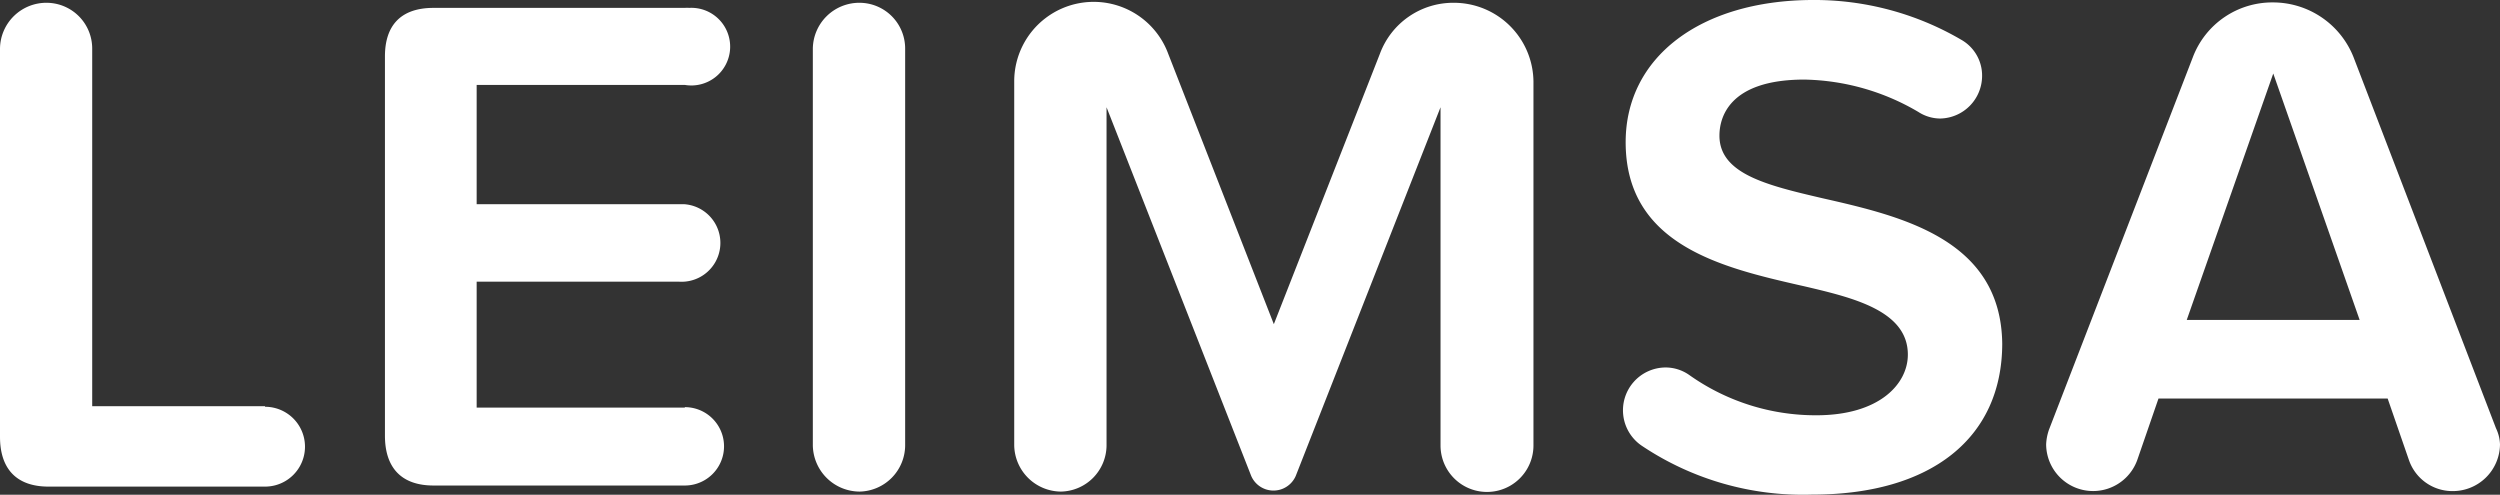 <svg xmlns="http://www.w3.org/2000/svg" viewBox="0 0 206.07 40.78"><rect x="0" y="0" width="206.07" height="40.78" fill="#333333" stroke="none"/><defs><style>.b720311e-0c95-48d9-94b5-f7c127ef73d4{fill:#fff;}</style></defs><g id="f57b8765-0815-4e63-a701-6aebeb2bbe66" data-name="Layer 2"><g id="bc6ab92f-23fa-4f0b-b3fe-8f73dab402f7" data-name="f2294830-206f-4936-8420-8019a4c9aa20"><g id="ff43ba56-e5f4-4286-95dd-75a6b9f6e7d1" data-name="f09adf50-0e2a-4d14-ae0c-2a859361e819"><g id="fecc4fab-150c-43db-8609-d96ef9e41180" data-name="a082a025-6e27-4c72-b306-dc92aca55bc9"><path class="b720311e-0c95-48d9-94b5-f7c127ef73d4" d="M21.85,33.48H7.6V4A3.77,3.77,0,0,0,3.86.23h0A3.82,3.82,0,0,0,0,4V4H0V36c0,2.69,1.4,4.11,4,4.11H21.85a3.29,3.29,0,0,0,0-6.58Z"></path><path class="b720311e-0c95-48d9-94b5-f7c127ef73d4" d="M56.45,33.6H39.29V23.22H56a3.2,3.2,0,1,0,.36-6.39H39.29V7H56.45A3.2,3.2,0,1,0,56.81.65h0a2.16,2.16,0,0,0-.36,0H35.73c-2.65,0-4,1.4-4,4V35.91c0,2.69,1.4,4.11,4,4.11H56.45a3.23,3.23,0,1,0,0-6.46Z"></path><path class="b720311e-0c95-48d9-94b5-f7c127ef73d4" d="M70.87.23A3.83,3.83,0,0,0,67,4h0V36.72a3.87,3.87,0,0,0,3.87,3.8,3.83,3.83,0,0,0,3.74-3.8V4A3.77,3.77,0,0,0,70.87.23Z"></path><path class="b720311e-0c95-48d9-94b5-f7c127ef73d4" d="M119.81.23a6.44,6.44,0,0,0-6.07,4.21L105,26.72,96.3,4.45A6.55,6.55,0,0,0,83.6,6.72v30a3.88,3.88,0,0,0,3.86,3.8,3.83,3.83,0,0,0,3.75-3.8V8.84l11.92,30.38a2,2,0,0,0,3.68,0L118.74,8.84V36.72a3.83,3.83,0,0,0,7.66,0v-30A6.56,6.56,0,0,0,119.81.23Z"></path><path class="b720311e-0c95-48d9-94b5-f7c127ef73d4" d="M150.18,16.33c-4.54-1.06-8.45-2-8.45-5.15,0-1.39.69-4.62,7-4.62a19.11,19.11,0,0,1,9.4,2.67,3.34,3.34,0,0,0,1.81.54,3.52,3.52,0,0,0,3.44-3.5,3.39,3.39,0,0,0-1.73-3A24,24,0,0,0,149.34,0C140.15.05,134,4.72,134,11.72c0,8.5,8,10.34,14.42,11.81l.27.06c4,.94,8.57,2,8.57,5.64,0,2.43-2.36,5-7.53,5a18,18,0,0,1-10.46-3.3,3.4,3.4,0,0,0-2-.64,3.53,3.53,0,0,0-1.9,6.48,23.85,23.85,0,0,0,14,4c9.81,0,15.67-4.66,15.67-12.46C164.93,19.72,156.75,17.82,150.18,16.33Z"></path><path class="b720311e-0c95-48d9-94b5-f7c127ef73d4" d="M194,4.72A7.14,7.14,0,0,0,187.38.2a7,7,0,0,0-6.63,4.52L168.9,35.4a4.19,4.19,0,0,0-.24,1.22,3.87,3.87,0,0,0,7.51,1.3l1.75-5.07h18.89l1.75,5.06a3.79,3.79,0,0,0,3.59,2.57,3.89,3.89,0,0,0,3.92-3.86h0a3.34,3.34,0,0,0-.33-1.32ZM180.25,26.37l7.13-20.31,7.12,20.31Z"></path></g></g></g></g></svg>